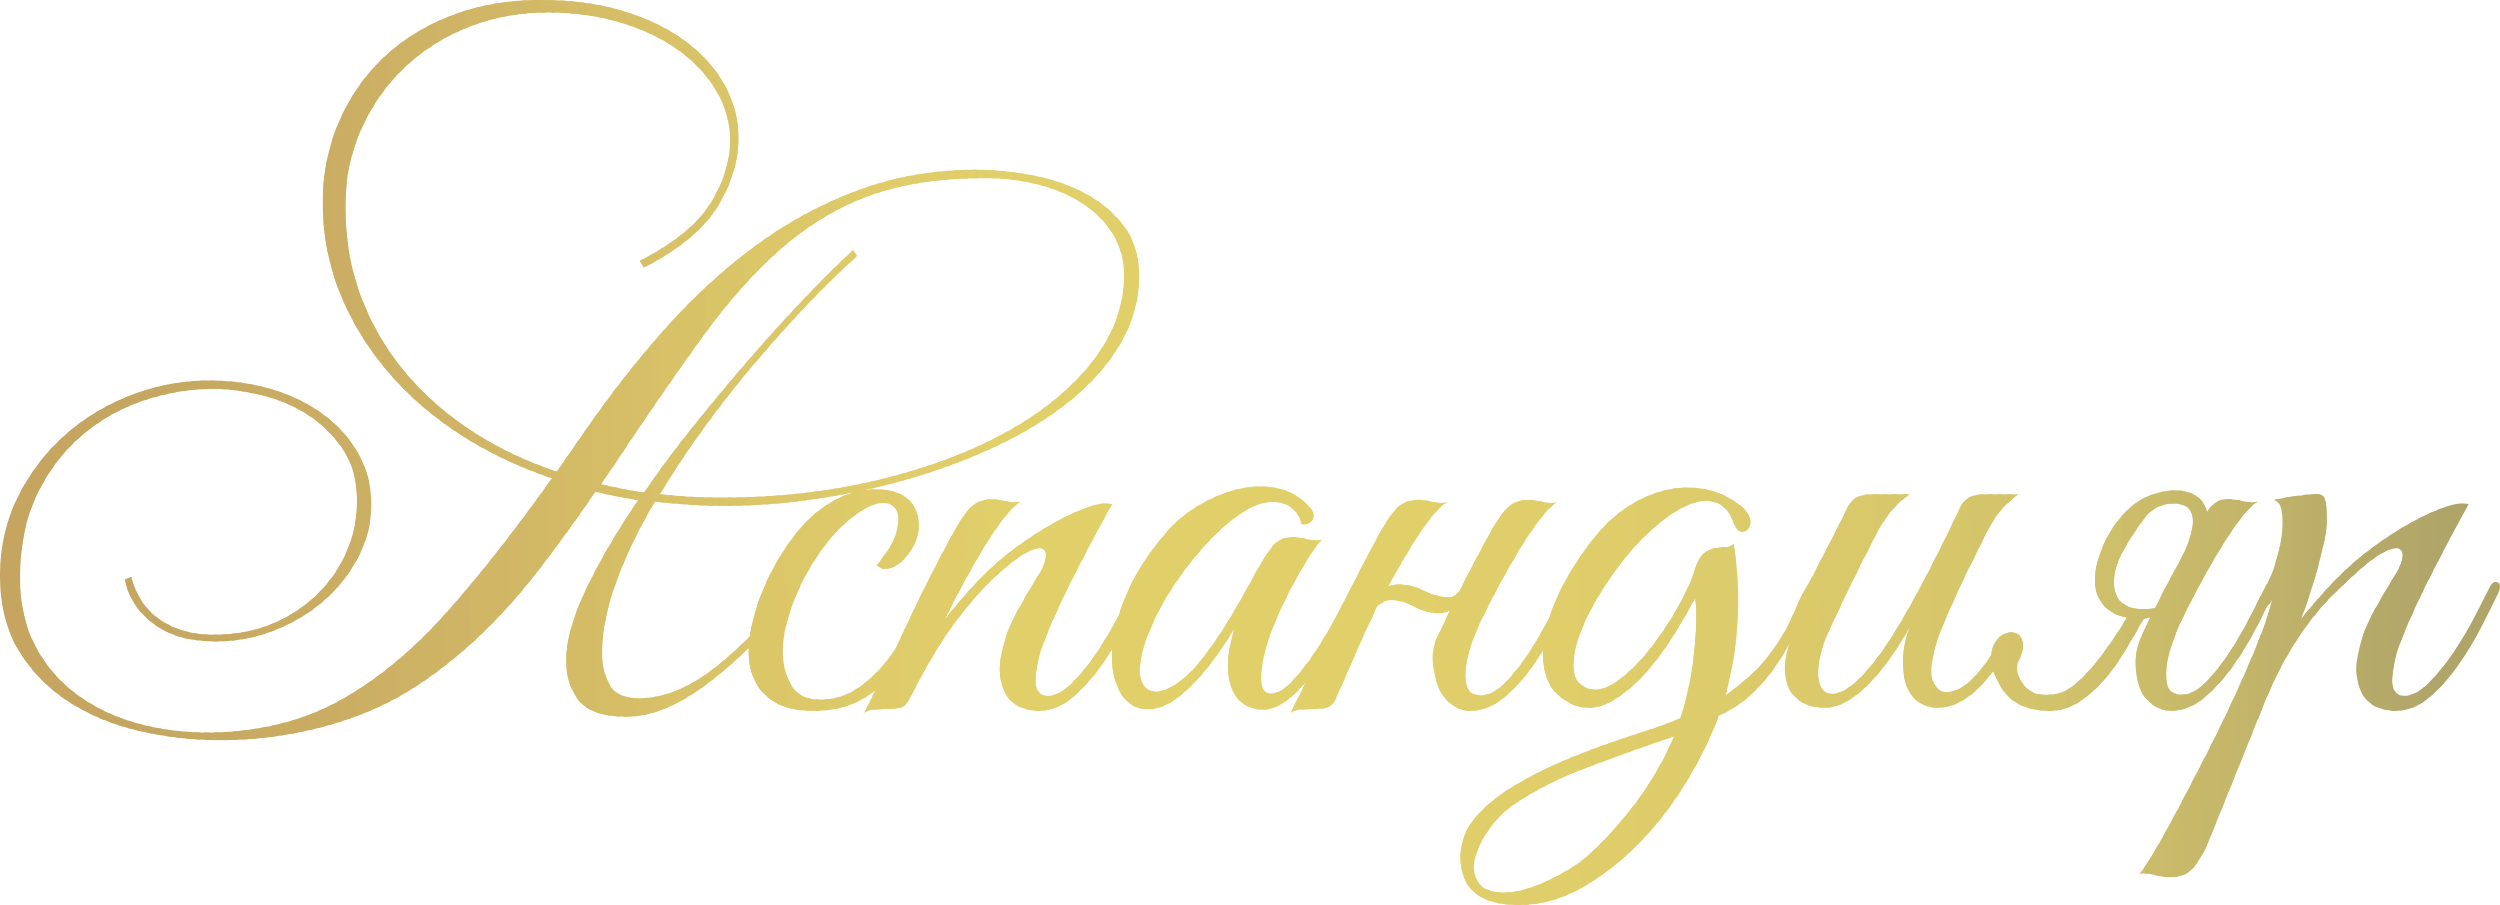 <?xml version="1.0" encoding="UTF-8"?> <svg xmlns="http://www.w3.org/2000/svg" xmlns:xlink="http://www.w3.org/1999/xlink" xmlns:xodm="http://www.corel.com/coreldraw/odm/2003" xml:space="preserve" width="168.724mm" height="61.08mm" version="1.1" style="shape-rendering:geometricPrecision; text-rendering:geometricPrecision; image-rendering:optimizeQuality; fill-rule:evenodd; clip-rule:evenodd" viewBox="0 0 3533.62 1279.22"> <defs> <style type="text/css"> .fil63 {fill:#E1CF6A;fill-rule:nonzero} .fil62 {fill:#E1CF6A;fill-rule:nonzero} .fil61 {fill:#E0CE6A;fill-rule:nonzero} .fil60 {fill:#E0CD6A;fill-rule:nonzero} .fil64 {fill:#E1CF6A;fill-rule:nonzero} .fil65 {fill:#E0CE6A;fill-rule:nonzero} .fil59 {fill:#E0CD6A;fill-rule:nonzero} .fil58 {fill:#E0CC6A;fill-rule:nonzero} .fil57 {fill:#DFCC6A;fill-rule:nonzero} .fil56 {fill:#DFCB6A;fill-rule:nonzero} .fil55 {fill:#DFCB69;fill-rule:nonzero} .fil54 {fill:#DECA69;fill-rule:nonzero} .fil67 {fill:#DFCD6B;fill-rule:nonzero} .fil66 {fill:#DFCD6A;fill-rule:nonzero} .fil68 {fill:#DECC6B;fill-rule:nonzero} .fil53 {fill:#DDCA69;fill-rule:nonzero} .fil52 {fill:#DDC969;fill-rule:nonzero} .fil51 {fill:#DCC869;fill-rule:nonzero} .fil50 {fill:#DCC869;fill-rule:nonzero} .fil49 {fill:#DCC668;fill-rule:nonzero} .fil69 {fill:#DDCC6B;fill-rule:nonzero} .fil70 {fill:#DDCB6A;fill-rule:nonzero} .fil48 {fill:#DBC668;fill-rule:nonzero} .fil47 {fill:#DBC668;fill-rule:nonzero} .fil46 {fill:#DAC468;fill-rule:nonzero} .fil45 {fill:#DAC468;fill-rule:nonzero} .fil71 {fill:#DCCA6A;fill-rule:nonzero} .fil44 {fill:#D8C268;fill-rule:nonzero} .fil43 {fill:#D8C267;fill-rule:nonzero} .fil42 {fill:#D8C167;fill-rule:nonzero} .fil41 {fill:#D7C067;fill-rule:nonzero} .fil72 {fill:#DBCA6A;fill-rule:nonzero} .fil73 {fill:#DAC96A;fill-rule:nonzero} .fil40 {fill:#D6BF67;fill-rule:nonzero} .fil39 {fill:#D6BF67;fill-rule:nonzero} .fil38 {fill:#D6BE66;fill-rule:nonzero} .fil37 {fill:#D5BD66;fill-rule:nonzero} .fil75 {fill:#DAC96B;fill-rule:nonzero} .fil74 {fill:#DAC96A;fill-rule:nonzero} .fil76 {fill:#D9C86B;fill-rule:nonzero} .fil36 {fill:#D4BC66;fill-rule:nonzero} .fil35 {fill:#D4BB66;fill-rule:nonzero} .fil34 {fill:#D4BA66;fill-rule:nonzero} .fil33 {fill:#D3BA65;fill-rule:nonzero} .fil77 {fill:#D8C76B;fill-rule:nonzero} .fil32 {fill:#D2B966;fill-rule:nonzero} .fil31 {fill:#D2B966;fill-rule:nonzero} .fil30 {fill:#D1B866;fill-rule:nonzero} .fil29 {fill:#D1B766;fill-rule:nonzero} .fil28 {fill:#D1B765;fill-rule:nonzero} .fil27 {fill:#D1B665;fill-rule:nonzero} .fil78 {fill:#D7C66A;fill-rule:nonzero} .fil26 {fill:#D0B665;fill-rule:nonzero} .fil25 {fill:#CFB465;fill-rule:nonzero} .fil24 {fill:#CFB465;fill-rule:nonzero} .fil23 {fill:#CEB364;fill-rule:nonzero} .fil79 {fill:#D6C66A;fill-rule:nonzero} .fil80 {fill:#D5C56A;fill-rule:nonzero} .fil22 {fill:#CEB364;fill-rule:nonzero} .fil21 {fill:#CEB264;fill-rule:nonzero} .fil20 {fill:#CDB164;fill-rule:nonzero} .fil19 {fill:#CDB064;fill-rule:nonzero} .fil82 {fill:#D5C46B;fill-rule:nonzero} .fil81 {fill:#D5C46A;fill-rule:nonzero} .fil83 {fill:#D4C36B;fill-rule:nonzero} .fil18 {fill:#CBAF63;fill-rule:nonzero} .fil17 {fill:#CBAE63;fill-rule:nonzero} .fil16 {fill:#CAAD63;fill-rule:nonzero} .fil15 {fill:#CAAD63;fill-rule:nonzero} .fil84 {fill:#D3C36B;fill-rule:nonzero} .fil14 {fill:#C9AC62;fill-rule:nonzero} .fil13 {fill:#C9AC62;fill-rule:nonzero} .fil12 {fill:#C9AB62;fill-rule:nonzero} .fil11 {fill:#C8AA62;fill-rule:nonzero} .fil10 {fill:#C8A962;fill-rule:nonzero} .fil85 {fill:#D2C26A;fill-rule:nonzero} .fil9 {fill:#C8A962;fill-rule:nonzero} .fil8 {fill:#C7A961;fill-rule:nonzero} .fil7 {fill:#C7A861;fill-rule:nonzero} .fil6 {fill:#C7A861;fill-rule:nonzero} .fil5 {fill:#C6A761;fill-rule:nonzero} .fil4 {fill:#C6A761;fill-rule:nonzero} .fil86 {fill:#D0C06A;fill-rule:nonzero} .fil3 {fill:#C5A661;fill-rule:nonzero} .fil2 {fill:#C5A661;fill-rule:nonzero} .fil1 {fill:#C5A560;fill-rule:nonzero} .fil0 {fill:#C5A560;fill-rule:nonzero} .fil87 {fill:#D0C06B;fill-rule:nonzero} .fil88 {fill:#CFBF6A;fill-rule:nonzero} .fil89 {fill:#CEBF6B;fill-rule:nonzero} .fil90 {fill:#CDBD6A;fill-rule:nonzero} .fil91 {fill:#CBBC6A;fill-rule:nonzero} .fil92 {fill:#CBBC6B;fill-rule:nonzero} .fil93 {fill:#CABB6A;fill-rule:nonzero} .fil94 {fill:#C9BA6A;fill-rule:nonzero} .fil95 {fill:#C8B96A;fill-rule:nonzero} .fil96 {fill:#C6B86A;fill-rule:nonzero} .fil97 {fill:#C6B86B;fill-rule:nonzero} .fil98 {fill:#C5B66A;fill-rule:nonzero} .fil99 {fill:#C4B66A;fill-rule:nonzero} .fil100 {fill:#C3B56A;fill-rule:nonzero} .fil101 {fill:#C2B56A;fill-rule:nonzero} .fil102 {fill:#C1B36A;fill-rule:nonzero} .fil103 {fill:#C0B26A;fill-rule:nonzero} .fil104 {fill:#BFB26A;fill-rule:nonzero} .fil105 {fill:#BEB169;fill-rule:nonzero} .fil106 {fill:#BDB069;fill-rule:nonzero} .fil107 {fill:#BCAF6A;fill-rule:nonzero} .fil108 {fill:#BBAE69;fill-rule:nonzero} .fil109 {fill:#B9AD69;fill-rule:nonzero} .fil110 {fill:#B8AB69;fill-rule:nonzero} .fil111 {fill:#B7AB69;fill-rule:nonzero} .fil112 {fill:#B6AA69;fill-rule:nonzero} .fil113 {fill:#B5A969;fill-rule:nonzero} .fil114 {fill:#B3A869;fill-rule:nonzero} .fil115 {fill:#B3A769;fill-rule:nonzero} .fil116 {fill:#B1A669;fill-rule:nonzero} .fil117 {fill:#B0A568;fill-rule:nonzero} </style> <clipPath id="id0" style="clip-rule:nonzero"> <path d="M886.59 1013.08c-33.3,0 -55.95,-7.49 -68.17,-22.46 -12.02,-14.97 -18.13,-33.89 -18.13,-56.74 0,-28.37 9.46,-62.26 28.37,-101.66 18.91,-39.4 43.34,-81.17 73.29,-125.31 -10.25,-1.57 -20.29,-3.35 -30.15,-5.32 -9.85,-1.97 -19.9,-4.14 -30.14,-6.5 -26.01,37.83 -51.82,73.49 -77.43,106.98 -25.61,33.49 -52.41,63.83 -80.38,91.02 -27.98,27.19 -57.73,51.42 -89.25,72.7 -31.52,21.28 -65.81,38.22 -102.85,50.83 -27.58,9.46 -56.74,16.75 -87.48,21.87 -30.74,5.12 -61.47,7.68 -92.21,7.68 -39.4,0 -77.82,-4.34 -115.26,-13 -37.43,-8.67 -70.73,-22.46 -99.89,-41.38 -29.16,-18.91 -52.61,-42.95 -70.34,-72.11 -17.73,-29.16 -26.6,-64.62 -26.6,-106.39 0,-40.19 8.47,-77.23 25.41,-111.12 16.95,-33.89 39.21,-63.05 66.79,-87.48 27.58,-24.43 59.11,-43.34 94.57,-56.74 35.46,-13.4 71.72,-20.09 108.76,-20.09 31.52,0 61.08,4.14 88.66,12.41 27.58,8.27 51.82,20.09 72.7,35.46 20.88,15.37 37.43,33.89 49.65,55.56 12.22,21.67 18.32,45.51 18.32,71.52 0,26.01 -6.11,50.83 -18.32,74.47 -12.22,23.64 -28.57,44.33 -49.06,62.06 -20.49,17.73 -43.94,31.72 -70.34,41.97 -26.4,10.25 -53.79,15.37 -82.16,15.37 -11.03,0 -22.85,-0.98 -35.46,-2.96 -12.61,-1.97 -25.02,-6.11 -37.24,-12.41 -12.22,-6.31 -23.45,-15.17 -33.69,-26.6 -10.25,-11.43 -17.73,-26.6 -22.46,-45.51l9.46 -3.55c7.09,26.79 20.88,47.09 41.38,60.88 20.49,13.79 45.31,20.69 74.47,20.69 31.52,0 59.7,-5.32 84.52,-15.96 24.82,-10.64 46.1,-24.82 63.83,-42.56 17.73,-17.73 31.32,-37.83 40.78,-60.29 9.46,-22.46 14.18,-45.91 14.18,-70.34 0,-29.16 -6.89,-53.79 -20.69,-73.88 -13.79,-20.09 -30.74,-36.45 -50.83,-49.06 -20.09,-12.61 -42.16,-21.67 -66.2,-27.19 -24.04,-5.52 -45.91,-8.27 -65.61,-8.27 -33.1,0 -66,5.52 -98.71,16.55 -32.7,11.03 -62.06,27.78 -88.07,50.24 -26.01,22.46 -46.89,50.24 -62.65,83.34 -15.76,33.1 -23.64,72.11 -23.64,117.03 0,37.04 7.29,69.35 21.87,96.93 14.58,27.58 34.28,50.44 59.3,68.56 24.82,18.13 53,31.52 84.52,40.19 31.52,8.67 64.82,13 99.49,13 34.68,0 68.76,-4.14 102.45,-12.41 33.49,-8.27 64.82,-21.08 93.98,-38.42 49.85,-29.16 97.52,-69.55 143.23,-121.17 45.91,-51.62 94.77,-114.08 146.98,-187.37 -49.06,-16.55 -93.58,-38.02 -133.58,-64.43 -39.8,-26.4 -73.88,-56.55 -101.86,-90.43 -28.17,-33.89 -49.84,-70.53 -65.41,-109.94 -15.37,-39.4 -23.05,-81.17 -23.05,-125.31 0,-40.19 7.49,-77.82 22.46,-112.89 14.97,-35.07 35.86,-65.41 62.65,-91.02 26.79,-25.61 59.11,-45.71 96.94,-60.29 37.83,-14.58 79.59,-21.87 125.31,-21.87 44.13,0 83.54,5.32 118.21,15.96 34.68,10.64 64.03,25.02 88.07,43.15 24.04,18.13 42.36,38.81 54.97,62.06 12.61,23.25 18.91,47.88 18.91,73.88 0,32.31 -9.65,64.43 -28.96,96.34 -19.31,31.92 -54.18,60.88 -104.62,86.89l-5.91 -9.46c48.86,-25.22 82.35,-52.6 100.48,-82.16 18.13,-29.55 27.19,-58.91 27.19,-88.07 0,-24.43 -6.3,-47.48 -18.91,-69.15 -12.61,-21.67 -30.14,-40.78 -52.6,-57.33 -22.46,-16.55 -49.65,-29.75 -81.57,-39.6 -31.92,-9.85 -66.79,-14.78 -104.62,-14.78 -40.19,0 -77.63,6.89 -112.3,20.69 -34.68,13.79 -64.82,32.9 -90.43,57.33 -25.61,24.43 -45.91,53.39 -60.88,86.89 -14.97,33.49 -22.46,69.94 -22.46,109.35 0,44.92 7.09,86.69 21.28,125.31 14.38,38.62 34.48,73.88 60.49,105.8 26.2,31.92 57.53,60.09 94.37,84.52 36.84,24.43 77.63,44.13 122.74,59.11l36.84 -53.2c36.25,-52.8 74.47,-101.86 114.67,-147.17 40.19,-45.31 82.95,-84.72 128.26,-118.21 45.31,-33.49 93.98,-59.9 145.99,-79.2 52.01,-19.31 107.57,-28.96 166.68,-28.96 23.64,0 48.86,2.36 75.66,7.09 26.79,4.73 51.62,12.81 74.47,24.23 22.86,11.43 41.97,26.79 57.33,46.1 15.37,19.31 23.05,43.54 23.05,72.7 0,33.89 -8.67,65.61 -26.01,95.16 -17.34,29.55 -40.78,56.35 -70.34,80.38 -29.55,24.04 -63.83,45.31 -102.84,63.83 -39.01,18.52 -80.19,34.09 -123.53,46.69 -43.34,12.61 -87.67,22.26 -132.99,28.96 -45.31,6.7 -88.86,10.05 -130.62,10.05 -17.34,0 -34.09,-0.59 -50.24,-1.77 -16.16,-1.18 -32.11,-2.56 -47.88,-4.14 -22.85,38.62 -40.98,76.25 -54.38,112.89 -13.4,36.64 -20.1,70.34 -20.1,101.07 0,17.34 3.55,32.31 10.64,44.92 7.09,12.61 20.88,18.91 41.38,18.91 32.31,0 65.41,-12.41 99.3,-37.24 33.89,-24.83 70.14,-60.49 108.76,-106.98l8.27 7.09c-42.56,50.44 -83.73,90.24 -123.53,119.4 -39.8,29.16 -76.25,43.74 -109.35,43.74zm134.76 -309.72c77.23,0 150.33,-8.27 219.29,-24.82 68.96,-16.55 129.24,-39.01 180.87,-67.38 51.62,-28.37 92.4,-61.67 122.35,-99.89 29.95,-38.22 44.92,-79.01 44.92,-122.35 0,-21.28 -5.12,-40.39 -15.37,-57.33 -10.25,-16.94 -24.23,-31.32 -41.97,-43.15 -17.73,-11.82 -38.62,-20.88 -62.65,-27.19 -24.04,-6.3 -49.45,-9.46 -76.25,-9.46 -63.05,0 -117.03,8.08 -161.95,24.23 -44.92,16.16 -86.69,40.98 -125.31,74.47 -38.62,33.49 -76.84,76.44 -114.67,128.85 -37.83,52.41 -80.78,114.86 -128.85,187.37 -2.36,3.15 -4.53,6.11 -6.5,8.87 -1.97,2.76 -3.74,5.71 -5.32,8.87 9.46,2.36 19.31,4.53 29.55,6.5 10.25,1.97 20.49,3.74 30.74,5.32 22.07,-32.31 46.3,-64.82 72.7,-97.52 26.4,-32.7 52.61,-64.03 78.61,-93.98 26.01,-29.95 51.42,-57.92 76.25,-83.93 24.82,-26.01 47.48,-48.47 67.97,-67.38l5.91 8.27c-22.07,19.7 -45.31,42.36 -69.75,67.97 -24.43,25.61 -49.06,53 -73.88,82.16 -24.82,29.16 -48.86,59.7 -72.11,91.62 -23.25,31.92 -44.33,63.64 -63.24,95.16 14.18,1.58 28.57,2.76 43.15,3.55 14.58,0.79 29.75,1.18 45.51,1.18zm303.22 136.93c-10.56,22.87 -21.11,44.27 -31.67,64.21 -10.56,19.94 -22.43,37.38 -35.62,52.34 -13.19,14.95 -28.44,26.68 -45.74,35.18 -17.3,8.5 -37.97,12.75 -62.01,12.75 -22.87,0 -41.05,-4.1 -54.54,-12.31 -13.49,-8.21 -23.16,-18.91 -29.03,-32.11 -5.86,-13.19 -8.36,-28.29 -7.48,-45.3 0.88,-17.01 4.1,-34.6 9.68,-52.78 5.57,-18.18 12.9,-36.06 21.99,-53.66 9.09,-17.59 18.91,-33.43 29.47,-47.5 16.42,-22.28 34.89,-39.44 55.42,-51.46 20.52,-12.02 41.34,-18.03 62.45,-18.03 22.28,0 38.56,5.57 48.82,16.71 10.26,11.14 14.22,25.8 11.87,43.98 -1.17,7.04 -3.96,14.37 -8.36,21.99 -4.4,7.62 -9.53,14.07 -15.39,19.35 -5.86,5.28 -12.02,8.65 -18.47,10.12 -6.45,1.47 -12.02,-0.15 -16.71,-4.84 4.69,-5.86 9.82,-12.75 15.39,-20.67 5.57,-7.92 9.53,-15.98 11.87,-24.19 4.1,-15.25 4.25,-26.24 0.44,-32.99 -3.81,-6.74 -9.82,-10.12 -18.03,-10.12 -8.21,0 -16.42,2.35 -24.63,7.04 -8.21,4.69 -16.57,10.56 -25.07,17.59 -8.5,7.04 -16.57,15.1 -24.19,24.19 -7.62,9.09 -14.37,18.03 -20.23,26.83 -4.1,5.86 -8.94,13.78 -14.51,23.75 -5.57,9.97 -10.85,20.96 -15.83,32.99 -4.98,12.02 -9.24,24.78 -12.75,38.26 -3.52,13.49 -5.28,26.68 -5.28,39.58 0,17.59 3.96,33.28 11.87,47.06 7.92,13.78 21.26,20.67 40.02,20.67 19.35,0 36.5,-4.84 51.46,-14.51 14.95,-9.68 28.59,-21.99 40.9,-36.94 12.31,-14.95 23.46,-31.52 33.43,-49.7 9.97,-18.18 19.35,-36.06 28.15,-53.66 4.1,-8.21 8.21,-11.43 12.31,-9.68 4.1,1.76 4.1,7.04 0,15.83zm288.51 -0.88c-6.45,13.49 -14.51,29.61 -24.19,48.38 -9.68,18.77 -20.67,36.8 -32.99,54.1 -12.31,17.3 -25.8,32.11 -40.46,44.42 -14.66,12.31 -30.49,18.47 -47.5,18.47 -7.62,0 -15.54,-1.47 -23.75,-4.4 -8.21,-2.93 -15.1,-8.36 -20.67,-16.27 -5.57,-7.92 -8.94,-18.47 -10.12,-31.67 -1.17,-13.19 1.47,-30.05 7.92,-50.58 3.52,-11.73 9.38,-25.07 17.59,-40.02 8.21,-14.95 18.47,-32.4 30.79,-52.34 5.28,-8.8 8.21,-16.42 8.8,-22.87 0.59,-6.45 -1.61,-10.26 -6.6,-11.43 -4.98,-1.17 -12.75,1.17 -23.31,7.04 -10.56,5.86 -24.34,16.71 -41.34,32.55 -15.25,13.49 -33.28,33.72 -54.1,60.69 -20.82,26.97 -43.54,64.8 -68.17,113.47 -3.52,6.45 -7.62,10.26 -12.31,11.43 -4.69,1.17 -11.73,1.76 -21.11,1.76 -6.45,0.59 -11.87,0.88 -16.27,0.88 -4.4,0 -8.94,1.47 -13.63,4.4 21.11,-42.22 41.2,-83.86 60.25,-124.91 19.06,-41.05 39.44,-81.51 61.13,-121.39 11.14,-21.11 20.82,-35.77 29.03,-43.98 8.21,-8.21 19.35,-12.02 33.43,-11.43 5.86,0.59 11.87,1.61 18.03,3.08 6.16,1.47 12.46,1.61 18.91,0.44 -6.45,3.52 -14.22,11.14 -23.31,22.87 -9.09,11.73 -18.47,25.51 -28.15,41.34 -9.68,15.83 -19.35,32.69 -29.03,50.58 -9.68,17.89 -18.33,34.74 -25.95,50.58 8.8,-11.14 19.79,-24.19 32.99,-39.14 13.19,-14.95 26.54,-28.29 40.02,-40.02 10.56,-9.38 23.6,-19.5 39.14,-30.35 15.54,-10.85 31.23,-20.52 47.06,-29.03 15.83,-8.5 30.64,-15.1 44.42,-19.79 13.78,-4.69 24.48,-5.86 32.11,-3.52 -17.59,31.67 -33.72,61.87 -48.38,90.6 -6.45,12.31 -12.75,24.92 -18.91,37.82 -6.16,12.9 -11.87,25.36 -17.15,37.38 -5.28,12.02 -9.82,23.31 -13.63,33.87 -3.81,10.56 -6.3,19.64 -7.48,27.27 -3.52,18.18 -3.52,30.05 0,35.62 3.52,5.57 8.21,8.36 14.07,8.36 11.14,0 22.87,-6.16 35.18,-18.47 12.31,-12.31 24.04,-26.83 35.18,-43.54 11.14,-16.71 21.11,-33.57 29.91,-50.58 8.8,-17.01 15.54,-30.2 20.23,-39.58 3.52,-7.62 7.48,-10.41 11.87,-8.36 4.4,2.05 4.54,7.48 0.44,16.27zm307.86 0c-6.45,13.49 -14.51,29.32 -24.19,47.5 -9.68,18.18 -20.38,35.77 -32.11,52.78 -11.73,17.01 -24.19,31.52 -37.38,43.54 -13.19,12.02 -26.24,18.62 -39.14,19.79 -7.04,0.59 -14.66,-0.73 -22.87,-3.96 -8.21,-3.23 -14.95,-9.09 -20.23,-17.59 -5.28,-8.5 -8.36,-20.23 -9.24,-35.18 -0.88,-14.95 1.91,-33.87 8.36,-56.74 -7.04,11.73 -16.13,25.36 -27.27,40.9 -11.14,15.54 -23.16,29.47 -36.06,41.78 -17.01,16.42 -32.69,26.1 -47.06,29.03 -14.37,2.93 -26.54,0.73 -36.5,-6.6 -9.97,-7.33 -17.15,-18.91 -21.55,-34.74 -4.4,-15.83 -5.13,-34.45 -2.2,-55.86 2.93,-21.4 10.12,-44.86 21.55,-70.37 11.43,-25.51 28.29,-51.46 50.58,-77.85 12.9,-15.83 28.59,-29.32 47.06,-40.46 18.47,-11.14 37.24,-19.06 56.3,-23.75 19.06,-4.69 37.53,-5.28 55.42,-1.76 17.89,3.52 32.99,12.02 45.3,25.51 6.45,6.45 8.36,12.61 5.72,18.47 -2.64,5.86 -7.77,8.21 -15.39,7.04 -4.69,-16.42 -14.22,-26.39 -28.59,-29.91 -14.37,-3.52 -29.76,-0.88 -46.18,7.92 -19.94,11.14 -40.46,28.29 -61.57,51.46 -21.11,23.16 -39.58,47.94 -55.42,74.33 -1.76,2.93 -4.4,7.62 -7.92,14.07 -3.52,6.45 -7.18,13.93 -11,22.43 -3.81,8.5 -7.33,17.3 -10.56,26.39 -3.23,9.09 -5.42,17.74 -6.6,25.95 -2.35,15.25 -1.32,26.39 3.08,33.43 4.4,7.04 10.56,10.56 18.47,10.56 7.92,0 17.15,-3.37 27.71,-10.12 10.56,-6.74 21.11,-16.27 31.67,-28.59 15.25,-18.77 29.17,-38.56 41.78,-59.37 12.61,-20.82 24.78,-42.07 36.5,-63.77 9.97,-18.77 18.91,-33.13 26.83,-43.1 7.92,-9.97 18.91,-14.37 32.99,-13.19 5.86,0.59 11.87,1.61 18.03,3.08 6.16,1.47 12.46,1.61 18.91,0.44 -4.69,4.69 -11,13.34 -18.91,25.95 -7.92,12.61 -16.13,26.97 -24.63,43.1 -8.5,16.13 -16.27,32.69 -23.31,49.7 -7.04,17.01 -12.02,32.25 -14.95,45.74 -7.04,35.18 -4.1,52.78 8.8,52.78 9.38,0.59 19.64,-4.98 30.79,-16.71 11.14,-11.73 22.14,-25.8 32.99,-42.22 10.85,-16.42 20.67,-32.99 29.47,-49.7 8.8,-16.71 15.54,-29.76 20.23,-39.14 4.1,-7.62 8.21,-10.56 12.31,-8.8 4.1,1.76 4.1,7.04 0,15.83zm173.28 36.06c-4.1,8.21 -8.36,18.33 -12.75,30.35 -4.4,12.02 -7.48,23.75 -9.24,35.18 -1.76,11.43 -1.32,21.26 1.32,29.47 2.64,8.21 9.24,12.31 19.79,12.31 11.14,0 22.72,-6.16 34.74,-18.47 12.02,-12.31 23.31,-26.68 33.87,-43.1 10.56,-16.42 20.08,-32.99 28.59,-49.7 8.5,-16.71 15.1,-29.76 19.79,-39.14 3.52,-7.62 7.48,-10.41 11.87,-8.36 4.4,2.05 4.54,7.48 0.44,16.27 -6.45,13.49 -14.51,29.61 -24.19,48.38 -9.68,18.77 -20.67,36.8 -32.99,54.1 -12.31,17.3 -25.8,31.96 -40.46,43.98 -14.66,12.02 -30.49,18.03 -47.5,18.03 -7.04,0 -13.93,-1.91 -20.67,-5.72 -6.74,-3.81 -13.05,-9.82 -18.91,-18.03 -4.69,-7.62 -8.5,-19.06 -11.43,-34.3 -2.93,-15.25 -1.76,-29.61 3.52,-43.1 7.04,-14.66 13.19,-27.56 18.47,-38.7l0 -1.76c-5.28,2.93 -11.43,4.1 -18.47,3.52 -10.56,-0.59 -20.96,-3.67 -31.23,-9.24 -10.26,-5.57 -20.38,-8.65 -30.35,-9.24 -5.86,-0.59 -11.14,0.88 -15.83,4.4 -2.35,1.17 -4.4,2.64 -6.16,4.4 -2.93,6.45 -5.57,12.31 -7.92,17.59 -3.52,7.62 -6.45,13.78 -8.8,18.47 -2.35,4.69 -4.98,10.56 -7.92,17.59 -2.93,7.04 -7.04,16.42 -12.31,28.15 -5.28,11.73 -12.61,28.44 -21.99,50.14 -3.52,6.45 -7.62,10.26 -12.31,11.43 -4.69,1.17 -11.73,1.76 -21.11,1.76 -6.45,0.59 -11.87,0.88 -16.27,0.88 -4.4,0 -8.94,1.47 -13.63,4.4 21.11,-41.64 41.2,-82.98 60.25,-124.03 19.06,-41.05 39.44,-81.51 61.13,-121.39 11.14,-21.11 20.82,-35.77 29.03,-43.98 8.21,-8.21 19.35,-12.02 33.43,-11.43 5.86,0.59 11.87,1.61 18.03,3.08 6.16,1.47 12.46,1.61 18.91,0.44 -6.45,3.52 -14.22,11.14 -23.31,22.87 -9.09,11.73 -18.47,25.51 -28.15,41.34 -9.68,15.83 -19.5,32.84 -29.47,51.02 -0.59,1.17 -1.17,2.35 -1.76,3.52 5.86,-2.35 12.02,-3.23 18.47,-2.64 11.14,0.59 21.55,3.37 31.23,8.36 9.68,4.98 19.5,8.06 29.47,9.24 7.04,1.17 12.61,0 16.71,-3.52l4.4 -4.4 1.76 -3.52c5.28,-10.56 10.85,-21.4 16.71,-32.55 5.86,-11.14 12.61,-23.75 20.23,-37.82 11.14,-21.11 20.82,-35.77 29.03,-43.98 8.21,-8.21 19.35,-12.02 33.43,-11.43 5.86,0.59 11.87,1.61 18.03,3.08 6.16,1.47 12.46,1.61 18.91,0.44 -6.45,3.52 -14.22,11.14 -23.31,22.87 -9.09,11.73 -18.47,25.51 -28.15,41.34 -9.68,15.83 -19.35,32.69 -29.03,50.58 -9.68,17.89 -18.33,34.74 -25.95,50.58zm470.59 -36.06c-11.14,22.87 -21.4,43.39 -30.79,61.57 -9.38,18.18 -19.2,34.16 -29.47,47.94 -10.26,13.78 -21.26,25.8 -32.99,36.06 -11.73,10.26 -25.8,19.2 -42.22,26.83 -9.97,27.56 -24.19,57.03 -42.66,88.4 -18.47,31.37 -40.17,60.25 -65.09,86.64 -24.92,26.39 -52.34,48.38 -82.24,65.97 -29.91,17.59 -60.69,26.39 -92.36,26.39 -55.12,0 -82.68,-22.58 -82.68,-67.73 0,-21.7 7.48,-40.9 22.43,-57.61 14.95,-16.71 32.99,-31.23 54.1,-43.54 21.7,-12.9 42.81,-23.75 63.33,-32.55 20.52,-8.8 40.61,-16.71 60.25,-23.75 19.64,-7.04 38.7,-13.49 57.17,-19.35 18.47,-5.86 36.21,-12.31 53.22,-19.35 5.28,-15.25 9.53,-30.93 12.75,-47.06 3.23,-16.13 5.72,-32.99 7.48,-50.58 1.76,-17.01 2.64,-32.11 2.64,-45.3 0,-13.19 -0.59,-22.14 -1.76,-26.83 -7.04,13.49 -16.57,30.05 -28.59,49.7 -12.02,19.64 -25.51,37.97 -40.46,54.98 -14.95,17.01 -30.93,30.49 -47.94,40.46 -17.01,9.97 -34.3,12.31 -51.9,7.04 -22.28,-9.38 -36.21,-23.6 -41.78,-42.66 -5.57,-19.06 -5.72,-40.17 -0.44,-63.33 5.28,-23.16 14.51,-46.77 27.71,-70.81 13.19,-24.04 28,-45.74 44.42,-65.09 12.9,-15.83 27.71,-29.17 44.42,-40.02 16.71,-10.85 34.16,-18.47 52.34,-22.87 18.18,-4.4 36.5,-4.98 54.98,-1.76 18.47,3.23 35.92,11.29 52.34,24.19 7.62,6.45 11.87,12.61 12.75,18.47 0.88,5.86 0,10.41 -2.64,13.63 -2.64,3.23 -6.01,4.54 -10.12,3.96 -4.1,-0.59 -7.33,-4.1 -9.68,-10.56 -5.86,-15.83 -13.93,-25.8 -24.19,-29.91 -10.26,-4.1 -21.84,-3.96 -34.74,0.44 -12.9,4.4 -26.54,12.17 -40.9,23.31 -14.37,11.14 -28.29,24.04 -41.78,38.7 -15.83,18.18 -30.49,37.82 -43.98,58.93 -13.49,21.11 -23.9,41.2 -31.23,60.25 -7.33,19.06 -10.85,35.77 -10.56,50.14 0.29,14.37 6.3,24.19 18.03,29.47 12.9,5.28 27.41,2.2 43.54,-9.24 16.13,-11.43 31.67,-26.68 46.62,-45.74 14.95,-19.06 28.29,-39.14 40.02,-60.25 11.73,-21.11 19.64,-38.7 23.75,-52.78 2.93,-9.97 6.74,-17.01 11.43,-21.11 4.69,-4.1 9.68,-6.74 14.95,-7.92 5.28,-1.17 10.41,-1.76 15.39,-1.76 4.98,0 9.24,-1.47 12.75,-4.4 5.86,35.18 7.77,70.81 5.72,106.87 -2.05,36.06 -7.77,71.69 -17.15,106.87 10.56,-7.62 21.26,-16.13 32.11,-25.51 10.85,-9.38 20.67,-19.94 29.47,-31.67 14.66,-19.35 25.66,-37.68 32.99,-54.98 7.33,-17.3 13.34,-30.05 18.03,-38.26 4.1,-7.62 8.36,-10.56 12.75,-8.8 4.4,1.76 4.54,7.04 0.44,15.83zm-198.79 201.43c-4.69,1.76 -9.68,3.52 -14.95,5.28l-15.83 5.28c-32.25,11.14 -65.53,23.31 -99.84,36.5 -34.3,13.19 -65.53,29.17 -93.68,47.94 -14.07,9.38 -26.24,21.26 -36.5,35.62 -10.26,14.37 -17.01,28.15 -20.23,41.34 -3.23,13.19 -1.76,24.63 4.4,34.3 6.16,9.68 18.33,14.51 36.5,14.51 9.38,0 19.5,-1.61 30.35,-4.84 10.85,-3.23 21.26,-7.18 31.23,-11.87 9.97,-4.69 19.35,-9.68 28.15,-14.95 8.8,-5.28 15.83,-9.97 21.11,-14.07 13.49,-11.14 26.97,-24.19 40.46,-39.14 13.49,-14.95 26.39,-30.64 38.7,-47.06 21.7,-30.49 38.41,-60.11 50.14,-88.84z"></path> </clipPath> <clipPath id="id1" style="clip-rule:nonzero"> <path d="M2963.3 799.83c2.35,-10.56 6.01,-21.26 11,-32.11 4.98,-10.85 11,-20.96 18.03,-30.35 7.04,-9.38 15.1,-17.59 24.19,-24.63 9.09,-7.04 18.91,-12.02 29.47,-14.95 15.83,-4.69 29.61,-5.86 41.34,-3.52 11.73,2.35 20.52,7.62 26.39,15.83 2.35,3.52 4.4,7.92 6.16,13.19 1.76,-2.35 3.23,-4.4 4.4,-6.16 4.1,-4.69 8.36,-7.92 12.75,-9.68 4.4,-1.76 10.12,-2.35 17.15,-1.76 5.86,0.59 11.87,1.61 18.03,3.08 6.16,1.47 12.46,1.61 18.91,0.44 -6.45,3.52 -14.22,11.14 -23.31,22.87 -9.09,11.73 -18.47,25.51 -28.15,41.34 -9.68,15.83 -19.35,32.69 -29.03,50.58 -9.68,17.89 -18.33,34.74 -25.95,50.58 -4.1,8.21 -8.36,18.33 -12.75,30.35 -4.4,12.02 -7.48,23.75 -9.24,35.18 -1.76,11.43 -1.32,21.26 1.32,29.47 2.64,8.21 9.24,12.31 19.79,12.31 11.14,0 22.72,-6.16 34.74,-18.47 12.02,-12.31 23.31,-26.68 33.87,-43.1 10.56,-16.42 20.08,-32.99 28.59,-49.7 8.5,-16.71 15.1,-29.76 19.79,-39.14 3.52,-7.62 7.48,-10.41 11.87,-8.36 4.4,2.05 4.54,7.48 0.44,16.27 -6.45,13.49 -14.51,29.61 -24.19,48.38 -9.68,18.77 -20.67,36.8 -32.99,54.1 -12.31,17.3 -25.8,32.11 -40.46,44.42 -14.66,12.31 -30.49,18.47 -47.5,18.47 -7.04,0 -13.93,-1.91 -20.67,-5.72 -6.74,-3.81 -13.05,-9.82 -18.91,-18.03 -4.69,-7.62 -7.77,-19.06 -9.24,-34.3 -1.47,-15.25 0.44,-29.61 5.72,-43.1 5.28,-11.14 9.97,-21.4 14.07,-30.79 -2.93,0.59 -5.86,1.17 -8.8,1.76 -8.8,15.83 -17.89,31.37 -27.27,46.62 -9.38,15.83 -19.64,29.91 -30.79,42.22 -11.14,12.31 -22.87,22.28 -35.18,29.91 -12.31,7.62 -25.51,11.43 -39.58,11.43 -34.01,0 -57.47,-12.02 -70.37,-36.06 -4.1,-7.04 -7.33,-13.78 -9.68,-20.23 -6.45,8.8 -13.19,16.71 -20.23,23.75 -8.21,8.21 -17.3,14.95 -27.27,20.23 -9.97,5.28 -20.23,7.92 -30.79,7.92 -9.97,0 -18.77,-2.49 -26.39,-7.48 -7.62,-4.98 -13.34,-12.31 -17.15,-21.99 -3.81,-9.68 -5.72,-21.55 -5.72,-35.62 0,-14.07 2.93,-29.91 8.8,-47.5 -7.62,13.49 -15.98,26.83 -25.07,40.02 -9.09,13.19 -18.77,25.22 -29.03,36.06 -10.26,10.85 -20.96,19.64 -32.11,26.39 -11.14,6.74 -21.99,10.12 -32.55,10.12 -4.69,0 -9.82,-0.44 -15.39,-1.32 -5.57,-0.88 -11,-2.79 -16.27,-5.72 -5.28,-2.93 -10.12,-7.04 -14.51,-12.31 -4.4,-5.28 -7.48,-12.02 -9.24,-20.23 -1.76,-9.38 -2.05,-18.47 -0.88,-27.27 1.17,-8.8 3.37,-17.45 6.6,-25.95 3.23,-8.5 7.04,-16.71 11.43,-24.63 4.4,-7.92 8.65,-15.98 12.75,-24.19 -2.93,0 -5.72,-0.88 -8.36,-2.64 -2.64,-1.76 -2.49,-5.57 0.44,-11.43 2.93,-4.69 5.57,-9.68 7.92,-14.95 2.35,-5.28 4.98,-10.56 7.92,-15.83l26.39 -51.02c8.8,-17.01 16.42,-32.25 22.87,-45.74 3.52,-7.04 8.06,-11.87 13.63,-14.51 5.57,-2.64 12.46,-3.96 20.67,-3.96l53.66 0c-5.28,3.52 -9.97,7.18 -14.07,11 -4.1,3.81 -8.36,8.36 -12.75,13.63 -4.4,5.28 -8.94,11.73 -13.63,19.35 -4.69,7.62 -9.97,17.59 -15.83,29.91 -8.21,15.25 -15.54,29.91 -21.99,43.98 -6.45,12.31 -12.61,24.92 -18.47,37.82 -5.86,12.9 -10.85,23.46 -14.95,31.67 -10.56,22.87 -16.42,41.93 -17.59,57.17 -1.17,15.25 1.03,25.95 6.6,32.11 5.57,6.16 13.93,7.04 25.07,2.64 11.14,-4.4 23.75,-14.81 37.82,-31.23 12.31,-14.07 24.48,-30.79 36.5,-50.14 12.02,-19.35 23.6,-39.44 34.74,-60.25 11.14,-20.82 21.84,-41.49 32.11,-62.01 10.26,-20.52 19.5,-39.58 27.71,-57.17 3.52,-7.04 8.06,-11.87 13.63,-14.51 5.57,-2.64 12.46,-3.96 20.67,-3.96l47.5 0c-6.45,5.28 -12.02,10.12 -16.71,14.51 -4.69,4.4 -9.24,9.68 -13.63,15.83 -4.4,6.16 -8.94,13.78 -13.63,22.87 -4.69,9.09 -10.26,20.38 -16.71,33.87 -6.45,12.31 -12.75,25.07 -18.91,38.26 -6.16,13.19 -12.02,26.1 -17.59,38.7 -5.57,12.61 -10.41,24.34 -14.51,35.18 -4.1,10.85 -6.74,20.08 -7.92,27.71 -4.1,18.77 -3.96,32.11 0.44,40.02 4.4,7.92 9.82,12.17 16.27,12.75 13.49,0 26.68,-6.74 39.58,-20.23 8.8,-8.8 17.3,-19.64 25.51,-32.55 0.59,-7.04 2.35,-12.9 5.28,-17.59 4.1,-6.45 9.09,-10.7 14.95,-12.75 5.86,-2.05 11,-2.05 15.39,0 4.4,2.05 7.33,6.3 8.8,12.75 1.47,6.45 -0.44,14.95 -5.72,25.51 -2.35,5.28 -2.93,10.7 -1.76,16.27 1.17,5.57 3.37,10.7 6.6,15.39 3.23,4.69 7.33,8.65 12.31,11.87 4.98,3.23 10.7,4.84 17.15,4.84 9.97,0.59 18.62,-0.44 25.95,-3.08 7.33,-2.64 14.22,-6.89 20.67,-12.75 13.49,-11.73 26.39,-26.1 38.7,-43.1 11.73,-15.83 22.87,-32.55 33.43,-50.14 -4.1,-0.59 -7.92,-1.47 -11.43,-2.64 -11.14,-4.69 -19.35,-10.85 -24.63,-18.47 -5.28,-7.62 -8.21,-16.13 -8.8,-25.51 -0.59,-9.38 0,-18.18 1.76,-26.39zm96.76 31.67c5.86,-10.56 11.73,-21.4 17.59,-32.55l2.64 -4.4c2.35,-4.69 4.69,-9.38 7.04,-14.07 5.86,-12.9 9.68,-24.34 11.43,-34.3 1.76,-9.97 0.88,-18.03 -2.64,-24.19 -3.52,-6.16 -10.85,-9.53 -21.99,-10.12 -8.21,-0.59 -16.27,1.03 -24.19,4.84 -7.92,3.81 -14.81,9.82 -20.67,18.03 -6.45,8.8 -13.34,19.06 -20.67,30.79 -7.33,11.73 -12.75,22.58 -16.27,32.55 -2.35,5.86 -3.81,12.9 -4.4,21.11 -0.59,8.21 0.59,15.69 3.52,22.43 2.93,6.74 8.65,12.02 17.15,15.83 8.5,3.81 20.96,4.54 37.38,2.2 4.69,-9.38 9.38,-18.77 14.07,-28.15zm59.81 362.4c-8.8,18.77 -17.15,31.37 -25.07,37.82 -7.92,6.45 -19.2,9.09 -33.87,7.92 -5.86,-0.59 -11.87,-1.76 -18.03,-3.52 -6.16,-1.76 -12.46,-2.05 -18.91,-0.88 3.52,-3.52 10.26,-13.63 20.23,-30.35 9.97,-16.71 21.4,-37.24 34.3,-61.57 12.9,-24.34 26.68,-50.87 41.34,-79.61 14.66,-28.73 28.29,-56.88 40.9,-84.44 12.61,-27.56 23.46,-52.92 32.55,-76.09 9.09,-23.16 15.1,-41.49 18.03,-54.98 -4.69,7.62 -9.97,12.46 -15.83,14.51 -5.86,2.05 -7.33,-0.15 -4.4,-6.6 2.35,-4.69 5.28,-11.14 8.8,-19.35 3.52,-8.21 6.45,-14.95 8.8,-20.23 4.1,-9.38 7.77,-20.23 11,-32.55 3.23,-12.31 5.28,-24.04 6.16,-35.18 0.88,-11.14 0.44,-20.67 -1.32,-28.59 -1.76,-7.92 -5.28,-12.46 -10.56,-13.63 6.45,-1.17 12.61,-2.35 18.47,-3.52 4.69,-1.17 9.53,-1.91 14.51,-2.2 4.98,-0.29 8.36,-0.73 10.12,-1.32 6.45,-0.59 11.73,-1.03 15.83,-1.32 4.1,-0.29 7.33,0.44 9.68,2.2 2.35,1.76 3.96,5.42 4.84,11 0.88,5.57 1.32,13.63 1.32,24.19 0,8.8 -1.32,19.2 -3.96,31.23 -2.64,12.02 -5.72,24.48 -9.24,37.38 -3.52,12.9 -7.33,25.51 -11.43,37.82 -4.1,12.31 -7.92,23.16 -11.43,32.55 8.8,-11.14 19.94,-24.19 33.43,-39.14 13.49,-14.95 26.97,-28.29 40.46,-40.02 10.56,-9.38 23.6,-19.5 39.14,-30.35 15.54,-10.85 31.23,-20.52 47.06,-29.03 15.83,-8.5 30.64,-15.1 44.42,-19.79 13.78,-4.69 24.48,-5.86 32.11,-3.52 -17.59,31.67 -33.72,61.87 -48.38,90.6 -6.45,12.31 -12.75,24.92 -18.91,37.82 -6.16,12.9 -11.87,25.36 -17.15,37.38 -5.28,12.02 -9.82,23.31 -13.63,33.87 -3.81,10.56 -6.3,19.64 -7.48,27.27 -3.52,18.18 -3.52,30.05 0,35.62 3.52,5.57 8.21,8.36 14.07,8.36 11.14,0 22.87,-6.16 35.18,-18.47 12.31,-12.31 24.04,-26.83 35.18,-43.54 11.14,-16.71 21.11,-33.57 29.91,-50.58 8.8,-17.01 15.54,-30.2 20.23,-39.58 3.52,-7.62 7.48,-10.41 11.87,-8.36 4.4,2.05 4.54,7.48 0.44,16.27 -6.45,13.49 -14.51,29.61 -24.19,48.38 -9.68,18.77 -20.67,36.8 -32.99,54.1 -12.31,17.3 -25.8,32.11 -40.46,44.42 -14.66,12.31 -30.49,18.47 -47.5,18.47 -7.62,0 -15.54,-1.47 -23.75,-4.4 -8.21,-2.93 -15.1,-8.36 -20.67,-16.27 -5.57,-7.92 -8.94,-18.47 -10.12,-31.67 -1.17,-13.19 1.47,-30.05 7.92,-50.58 3.52,-11.73 9.38,-25.07 17.59,-40.02 8.21,-14.95 18.47,-32.4 30.79,-52.34 5.28,-8.8 8.21,-16.42 8.8,-22.87 0.59,-6.45 -1.61,-10.26 -6.6,-11.43 -4.98,-1.17 -12.75,1.17 -23.31,7.04 -10.56,5.86 -24.34,16.71 -41.34,32.55 -7.62,7.04 -16.27,15.25 -25.95,24.63 -9.68,9.38 -19.94,20.96 -30.79,34.74 -10.85,13.78 -21.84,30.05 -32.99,48.82 -11.14,18.77 -21.99,40.76 -32.55,65.97l-82.68 204.95z"></path> </clipPath> </defs> <g id="Слой_x0020_1">  <g id="_1687323552624"> <g> <g style="clip-path:url(#id0)"> <polygon class="fil0" points="-8.32,7.12 15.59,6.89 28.28,1300.31 4.37,1300.55 "></polygon> <polygon id="_1" class="fil0" points="8.84,6.96 29.09,6.76 41.77,1300.18 21.53,1300.38 "></polygon> <polygon id="_2" class="fil0" points="22.34,6.82 42.58,6.62 55.27,1300.05 35.03,1300.25 "></polygon> <polygon id="_3" class="fil0" points="35.84,6.69 56.08,6.49 68.77,1299.92 48.52,1300.11 "></polygon> <polygon id="_4" class="fil0" points="49.33,6.56 69.58,6.36 82.27,1299.78 62.02,1299.98 "></polygon> <polygon id="_5" class="fil0" points="62.83,6.43 83.08,6.23 95.76,1299.65 75.52,1299.85 "></polygon> <polygon id="_6" class="fil0" points="76.33,6.29 96.58,6.09 109.26,1299.52 89.02,1299.72 "></polygon> <polygon id="_7" class="fil1" points="89.83,6.16 110.07,5.96 122.76,1299.39 102.51,1299.59 "></polygon> <polygon id="_8" class="fil1" points="103.32,6.03 123.57,5.83 136.26,1299.25 116.01,1299.45 "></polygon> <polygon id="_9" class="fil1" points="116.82,5.9 137.07,5.7 149.76,1299.12 129.51,1299.32 "></polygon> <polygon id="_10" class="fil2" points="130.32,5.76 150.57,5.57 163.25,1298.99 143.01,1299.19 "></polygon> <polygon id="_11" class="fil2" points="143.82,5.63 164.06,5.43 176.75,1298.86 156.51,1299.06 "></polygon> <polygon id="_12" class="fil2" points="157.31,5.5 177.56,5.3 190.25,1298.72 170,1298.92 "></polygon> <polygon id="_13" class="fil3" points="170.81,5.37 191.06,5.17 203.75,1298.59 183.5,1298.79 "></polygon> <polygon id="_14" class="fil4" points="184.31,5.23 204.56,5.04 217.25,1298.46 197,1298.66 "></polygon> <polygon id="_15" class="fil4" points="197.81,5.1 218.06,4.9 230.74,1298.33 210.5,1298.53 "></polygon> <polygon id="_16" class="fil5" points="211.31,4.97 231.55,4.77 244.24,1298.2 224,1298.39 "></polygon> <polygon id="_17" class="fil5" points="224.8,4.84 245.05,4.64 257.74,1298.06 237.49,1298.26 "></polygon> <polygon id="_18" class="fil6" points="238.3,4.71 258.55,4.51 271.24,1297.93 250.99,1298.13 "></polygon> <polygon id="_19" class="fil7" points="251.8,4.57 272.05,4.38 284.74,1297.8 264.49,1298 "></polygon> <polygon id="_20" class="fil7" points="265.3,4.44 285.55,4.24 298.23,1297.67 277.99,1297.86 "></polygon> <polygon id="_21" class="fil7" points="278.8,4.31 299.04,4.11 311.73,1297.53 291.48,1297.73 "></polygon> <polygon id="_22" class="fil8" points="292.29,4.18 312.54,3.98 325.23,1297.4 304.98,1297.6 "></polygon> <polygon id="_23" class="fil9" points="305.79,4.04 326.04,3.85 338.73,1297.27 318.48,1297.47 "></polygon> <polygon id="_24" class="fil10" points="319.29,3.91 339.54,3.71 352.22,1297.14 331.98,1297.33 "></polygon> <polygon id="_25" class="fil11" points="332.79,3.78 353.04,3.58 365.72,1297 345.47,1297.2 "></polygon> <polygon id="_26" class="fil11" points="346.29,3.65 366.53,3.45 379.22,1296.87 358.97,1297.07 "></polygon> <polygon id="_27" class="fil12" points="359.78,3.51 380.03,3.32 392.72,1296.74 372.47,1296.94 "></polygon> <polygon id="_28" class="fil12" points="373.28,3.38 393.53,3.18 406.22,1296.61 385.97,1296.8 "></polygon> <polygon id="_29" class="fil13" points="386.78,3.25 407.02,3.05 419.71,1296.47 399.47,1296.67 "></polygon> <polygon id="_30" class="fil13" points="400.28,3.12 420.52,2.92 433.21,1296.34 412.96,1296.54 "></polygon> <polygon id="_31" class="fil14" points="413.77,2.98 434.02,2.79 446.71,1296.21 426.46,1296.41 "></polygon> <polygon id="_32" class="fil15" points="427.27,2.85 447.52,2.65 460.21,1296.08 439.96,1296.27 "></polygon> <polygon id="_33" class="fil16" points="440.77,2.72 461.02,2.52 473.71,1295.94 453.46,1296.14 "></polygon> <polygon id="_34" class="fil16" points="454.27,2.59 474.51,2.39 487.2,1295.81 466.96,1296.01 "></polygon> <polygon id="_35" class="fil17" points="467.77,2.45 488.01,2.26 500.7,1295.68 480.45,1295.88 "></polygon> <polygon id="_36" class="fil17" points="481.26,2.32 501.51,2.12 514.2,1295.55 493.95,1295.74 "></polygon> <polygon id="_37" class="fil18" points="494.76,2.19 515.01,1.99 527.7,1295.41 507.45,1295.61 "></polygon> <polygon id="_38" class="fil18" points="508.26,2.06 528.51,1.86 541.2,1295.28 520.95,1295.48 "></polygon> <polygon id="_39" class="fil19" points="521.76,1.92 542,1.73 554.69,1295.15 534.45,1295.35 "></polygon> <polygon id="_40" class="fil19" points="535.26,1.79 555.5,1.59 568.19,1295.02 547.94,1295.21 "></polygon> <polygon id="_41" class="fil20" points="548.75,1.66 569,1.46 581.69,1294.88 561.44,1295.08 "></polygon> <polygon id="_42" class="fil21" points="562.25,1.53 582.5,1.33 595.19,1294.75 574.94,1294.95 "></polygon> <polygon id="_43" class="fil21" points="575.75,1.39 596,1.2 608.68,1294.62 588.44,1294.82 "></polygon> <polygon id="_44" class="fil22" points="589.25,1.26 609.49,1.06 622.18,1294.49 601.93,1294.68 "></polygon> <polygon id="_45" class="fil23" points="602.74,1.13 622.99,0.93 635.68,1294.35 615.43,1294.55 "></polygon> <polygon id="_46" class="fil24" points="616.24,1 636.49,0.8 649.18,1294.22 628.93,1294.42 "></polygon> <polygon id="_47" class="fil24" points="629.74,0.86 649.99,0.67 662.67,1294.09 642.43,1294.29 "></polygon> <polygon id="_48" class="fil25" points="643.24,0.73 663.48,0.53 676.17,1293.96 655.93,1294.16 "></polygon> <polygon id="_49" class="fil26" points="656.74,0.6 676.98,0.4 689.67,1293.82 669.42,1294.02 "></polygon> <polygon id="_50" class="fil26" points="670.23,0.47 690.48,0.27 703.17,1293.69 682.92,1293.89 "></polygon> <polygon id="_51" class="fil27" points="683.73,0.34 703.98,0.14 716.67,1293.56 696.42,1293.76 "></polygon> <polygon id="_52" class="fil28" points="697.23,0.2 717.48,0 730.16,1293.43 709.92,1293.63 "></polygon> <polygon id="_53" class="fil29" points="710.73,0.07 730.97,-0.13 743.66,1293.3 723.42,1293.49 "></polygon> <polygon id="_54" class="fil30" points="724.23,-0.06 744.47,-0.26 757.16,1293.16 736.91,1293.36 "></polygon> <polygon id="_55" class="fil31" points="737.72,-0.19 757.97,-0.39 770.66,1293.03 750.41,1293.23 "></polygon> <polygon id="_56" class="fil32" points="751.22,-0.33 771.47,-0.53 784.15,1292.9 763.91,1293.1 "></polygon> <polygon id="_57" class="fil33" points="764.72,-0.46 784.97,-0.66 797.65,1292.77 777.41,1292.96 "></polygon> <polygon id="_58" class="fil34" points="778.22,-0.59 798.46,-0.79 811.15,1292.63 790.9,1292.83 "></polygon> <polygon id="_59" class="fil35" points="791.71,-0.72 811.96,-0.92 824.65,1292.5 804.4,1292.7 "></polygon> <polygon id="_60" class="fil35" points="805.21,-0.86 825.46,-1.06 838.15,1292.37 817.9,1292.57 "></polygon> <polygon id="_61" class="fil36" points="818.71,-0.99 838.96,-1.19 851.64,1292.24 831.4,1292.44 "></polygon> <polygon id="_62" class="fil37" points="832.21,-1.12 852.45,-1.32 865.14,1292.1 844.9,1292.3 "></polygon> <polygon id="_63" class="fil37" points="845.7,-1.25 865.95,-1.45 878.64,1291.97 858.39,1292.17 "></polygon> <polygon id="_64" class="fil38" points="859.2,-1.39 879.45,-1.58 892.14,1291.84 871.89,1292.04 "></polygon> <polygon id="_65" class="fil38" points="872.7,-1.52 892.95,-1.72 905.64,1291.71 885.39,1291.91 "></polygon> <polygon id="_66" class="fil39" points="886.2,-1.65 906.45,-1.85 919.13,1291.57 898.89,1291.77 "></polygon> <polygon id="_67" class="fil40" points="899.7,-1.78 919.94,-1.98 932.63,1291.44 912.39,1291.64 "></polygon> <polygon id="_68" class="fil41" points="913.19,-1.92 933.44,-2.11 946.13,1291.31 925.88,1291.51 "></polygon> <polygon id="_69" class="fil42" points="926.69,-2.05 946.94,-2.25 959.63,1291.18 939.38,1291.38 "></polygon> <polygon id="_70" class="fil42" points="940.19,-2.18 960.44,-2.38 973.13,1291.05 952.88,1291.24 "></polygon> <polygon id="_71" class="fil43" points="953.69,-2.31 973.94,-2.51 986.62,1290.91 966.38,1291.11 "></polygon> <polygon id="_72" class="fil44" points="967.19,-2.44 987.43,-2.64 1000.12,1290.78 979.88,1290.98 "></polygon> <polygon id="_73" class="fil44" points="980.68,-2.58 1000.93,-2.77 1013.62,1290.65 993.37,1290.85 "></polygon> <polygon id="_74" class="fil45" points="994.18,-2.71 1014.43,-2.91 1027.12,1290.52 1006.87,1290.71 "></polygon> <polygon id="_75" class="fil45" points="1007.68,-2.84 1027.93,-3.04 1040.61,1290.38 1020.37,1290.58 "></polygon> <polygon id="_76" class="fil46" points="1021.18,-2.97 1041.43,-3.17 1054.11,1290.25 1033.86,1290.45 "></polygon> <polygon id="_77" class="fil46" points="1034.68,-3.11 1054.92,-3.3 1067.61,1290.12 1047.36,1290.32 "></polygon> <polygon id="_78" class="fil47" points="1048.17,-3.24 1068.42,-3.44 1081.11,1289.99 1060.86,1290.18 "></polygon> <polygon id="_79" class="fil47" points="1061.67,-3.37 1081.92,-3.57 1094.61,1289.85 1074.36,1290.05 "></polygon> <polygon id="_80" class="fil48" points="1075.17,-3.5 1095.42,-3.7 1108.1,1289.72 1087.86,1289.92 "></polygon> <polygon id="_81" class="fil49" points="1088.67,-3.64 1108.91,-3.83 1121.6,1289.59 1101.35,1289.79 "></polygon> <polygon id="_82" class="fil50" points="1102.16,-3.77 1122.41,-3.97 1135.1,1289.46 1114.85,1289.65 "></polygon> <polygon id="_83" class="fil50" points="1115.66,-3.9 1135.91,-4.1 1148.6,1289.32 1128.35,1289.52 "></polygon> <polygon id="_84" class="fil51" points="1129.16,-4.03 1149.41,-4.23 1162.1,1289.19 1141.85,1289.39 "></polygon> <polygon id="_85" class="fil51" points="1142.66,-4.17 1162.9,-4.36 1175.59,1289.06 1155.35,1289.26 "></polygon> <polygon id="_86" class="fil52" points="1156.16,-4.3 1176.4,-4.5 1189.09,1288.93 1168.84,1289.12 "></polygon> <polygon id="_87" class="fil52" points="1169.65,-4.43 1189.9,-4.63 1202.59,1288.79 1182.34,1288.99 "></polygon> <polygon id="_88" class="fil53" points="1183.15,-4.56 1203.4,-4.76 1216.09,1288.66 1195.84,1288.86 "></polygon> <polygon id="_89" class="fil54" points="1196.65,-4.7 1216.9,-4.89 1229.59,1288.53 1209.34,1288.73 "></polygon> <polygon id="_90" class="fil55" points="1210.15,-4.83 1230.39,-5.03 1243.08,1288.4 1222.84,1288.59 "></polygon> <polygon id="_91" class="fil56" points="1223.65,-4.96 1243.89,-5.16 1256.58,1288.26 1236.33,1288.46 "></polygon> <polygon id="_92" class="fil56" points="1237.14,-5.09 1257.39,-5.29 1270.08,1288.13 1249.83,1288.33 "></polygon> <polygon id="_93" class="fil56" points="1250.64,-5.23 1270.89,-5.42 1283.58,1288 1263.33,1288.2 "></polygon> <polygon id="_94" class="fil57" points="1264.14,-5.36 1284.39,-5.56 1297.07,1287.87 1276.83,1288.06 "></polygon> <polygon id="_95" class="fil57" points="1277.64,-5.49 1297.88,-5.69 1310.57,1287.73 1290.32,1287.93 "></polygon> <polygon id="_96" class="fil58" points="1291.14,-5.62 1311.38,-5.82 1324.07,1287.6 1303.82,1287.8 "></polygon> <polygon id="_97" class="fil59" points="1304.63,-5.76 1324.88,-5.95 1337.57,1287.47 1317.32,1287.67 "></polygon> <polygon id="_98" class="fil59" points="1318.13,-5.89 1338.38,-6.09 1351.06,1287.34 1330.82,1287.53 "></polygon> <polygon id="_99" class="fil60" points="1331.63,-6.02 1351.87,-6.22 1364.56,1287.2 1344.32,1287.4 "></polygon> <polygon id="_100" class="fil60" points="1345.13,-6.15 1365.37,-6.35 1378.06,1287.07 1357.81,1287.27 "></polygon> <polygon id="_101" class="fil61" points="1358.62,-6.29 1378.87,-6.48 1391.56,1286.94 1371.31,1287.14 "></polygon> <polygon id="_102" class="fil61" points="1372.12,-6.42 1392.37,-6.62 1405.06,1286.81 1384.81,1287.01 "></polygon> <polygon id="_103" class="fil62" points="1385.62,-6.55 1405.87,-6.75 1418.55,1286.67 1398.31,1286.87 "></polygon> <polygon id="_104" class="fil62" points="1399.12,-6.68 1419.36,-6.88 1432.05,1286.54 1411.81,1286.74 "></polygon> <polygon id="_105" class="fil62" points="1412.62,-6.81 1432.86,-7.01 1445.55,1286.41 1425.3,1286.61 "></polygon> <polygon id="_106" class="fil63" points="1426.11,-6.95 1446.36,-7.15 1459.05,1286.28 1438.8,1286.48 "></polygon> <polygon id="_107" class="fil63" points="1439.61,-7.08 1459.86,-7.28 1472.54,1286.14 1452.3,1286.34 "></polygon> <polygon id="_108" class="fil63" points="1453.11,-7.21 1473.36,-7.41 1486.04,1286.01 1465.8,1286.21 "></polygon> <polygon id="_109" class="fil63" points="1466.61,-7.34 1486.85,-7.54 1499.54,1285.88 1479.29,1286.08 "></polygon> <polygon id="_110" class="fil63" points="1480.11,-7.48 1500.35,-7.68 1513.04,1285.75 1492.79,1285.95 "></polygon> <polygon id="_111" class="fil63" points="1493.6,-7.61 1513.85,-7.81 1526.54,1285.62 1506.29,1285.81 "></polygon> <polygon id="_112" class="fil63" points="1507.1,-7.74 1527.35,-7.94 1540.03,1285.48 1519.79,1285.68 "></polygon> <polygon id="_113" class="fil63" points="1520.6,-7.87 1540.84,-8.07 1553.53,1285.35 1533.29,1285.55 "></polygon> <polygon id="_114" class="fil63" points="1534.09,-8.01 1554.34,-8.21 1567.03,1285.22 1546.78,1285.42 "></polygon> <polygon id="_115" class="fil63" points="1547.59,-8.14 1567.84,-8.34 1580.53,1285.09 1560.28,1285.29 "></polygon> <polygon id="_116" class="fil63" points="1561.09,-8.27 1581.34,-8.47 1594.03,1284.95 1573.78,1285.15 "></polygon> <polygon id="_117" class="fil63" points="1574.59,-8.4 1594.84,-8.6 1607.52,1284.82 1587.28,1285.02 "></polygon> <polygon id="_118" class="fil63" points="1588.09,-8.54 1608.33,-8.74 1621.02,1284.69 1600.78,1284.89 "></polygon> <polygon id="_119" class="fil63" points="1601.58,-8.67 1621.83,-8.87 1634.52,1284.56 1614.27,1284.76 "></polygon> <polygon id="_120" class="fil63" points="1615.08,-8.8 1635.33,-9 1648.02,1284.42 1627.77,1284.62 "></polygon> <polygon id="_121" class="fil63" points="1628.58,-8.93 1648.83,-9.13 1661.52,1284.29 1641.27,1284.49 "></polygon> <polygon id="_122" class="fil63" points="1642.08,-9.07 1662.33,-9.26 1675.01,1284.16 1654.77,1284.36 "></polygon> <polygon id="_123" class="fil63" points="1655.58,-9.2 1675.82,-9.4 1688.51,1284.03 1668.27,1284.23 "></polygon> <polygon id="_124" class="fil63" points="1669.07,-9.33 1689.32,-9.53 1702.01,1283.9 1681.76,1284.09 "></polygon> <polygon id="_125" class="fil63" points="1682.57,-9.46 1702.82,-9.66 1715.51,1283.76 1695.26,1283.96 "></polygon> <polygon id="_126" class="fil63" points="1696.07,-9.59 1716.32,-9.79 1729,1283.63 1708.76,1283.83 "></polygon> <polygon id="_127" class="fil63" points="1709.57,-9.73 1729.82,-9.93 1742.5,1283.5 1722.25,1283.7 "></polygon> <polygon id="_128" class="fil63" points="1723.07,-9.86 1743.31,-10.06 1756,1283.37 1735.75,1283.56 "></polygon> <polygon id="_129" class="fil63" points="1736.56,-9.99 1756.81,-10.19 1769.5,1283.23 1749.25,1283.43 "></polygon> <polygon id="_130" class="fil63" points="1750.06,-10.12 1770.31,-10.32 1783,1283.1 1762.75,1283.3 "></polygon> <polygon id="_131" class="fil63" points="1763.56,-10.26 1783.81,-10.45 1796.49,1282.97 1776.25,1283.17 "></polygon> <polygon id="_132" class="fil63" points="1777.06,-10.39 1797.3,-10.59 1809.99,1282.84 1789.74,1283.03 "></polygon> <polygon id="_133" class="fil63" points="1790.55,-10.52 1810.8,-10.72 1823.49,1282.7 1803.24,1282.9 "></polygon> <polygon id="_134" class="fil63" points="1804.05,-10.65 1824.3,-10.85 1836.99,1282.57 1816.74,1282.77 "></polygon> <polygon id="_135" class="fil63" points="1817.55,-10.79 1837.8,-10.98 1850.49,1282.44 1830.24,1282.64 "></polygon> <polygon id="_136" class="fil63" points="1831.05,-10.92 1851.29,-11.12 1863.98,1282.31 1843.74,1282.5 "></polygon> <polygon id="_137" class="fil63" points="1844.55,-11.05 1864.79,-11.25 1877.48,1282.17 1857.23,1282.37 "></polygon> <polygon id="_138" class="fil63" points="1858.04,-11.18 1878.29,-11.38 1890.98,1282.04 1870.73,1282.24 "></polygon> <polygon id="_139" class="fil63" points="1871.54,-11.32 1891.79,-11.51 1904.48,1281.91 1884.23,1282.11 "></polygon> <polygon id="_140" class="fil63" points="1885.04,-11.45 1905.29,-11.65 1917.98,1281.78 1897.73,1281.97 "></polygon> <polygon id="_141" class="fil63" points="1898.54,-11.58 1918.78,-11.78 1931.47,1281.64 1911.23,1281.84 "></polygon> <polygon id="_142" class="fil63" points="1912.04,-11.71 1932.28,-11.91 1944.97,1281.51 1924.72,1281.71 "></polygon> <polygon id="_143" class="fil63" points="1925.53,-11.85 1945.78,-12.04 1958.47,1281.38 1938.22,1281.58 "></polygon> <polygon id="_144" class="fil63" points="1939.03,-11.98 1959.28,-12.18 1971.97,1281.25 1951.72,1281.44 "></polygon> <polygon id="_145" class="fil63" points="1952.53,-12.11 1972.78,-12.31 1985.46,1281.11 1965.22,1281.31 "></polygon> <polygon id="_146" class="fil64" points="1966.03,-12.24 1986.27,-12.44 1998.96,1280.98 1978.71,1281.18 "></polygon> <polygon id="_147" class="fil64" points="1979.53,-12.38 1999.77,-12.57 2012.46,1280.85 1992.21,1281.05 "></polygon> <polygon id="_148" class="fil64" points="1993.02,-12.51 2013.27,-12.71 2025.96,1280.72 2005.71,1280.91 "></polygon> <polygon id="_149" class="fil64" points="2006.52,-12.64 2026.77,-12.84 2039.46,1280.58 2019.21,1280.78 "></polygon> <polygon id="_150" class="fil65" points="2020.02,-12.77 2040.26,-12.97 2052.95,1280.45 2032.71,1280.65 "></polygon> <polygon id="_151" class="fil65" points="2033.52,-12.91 2053.76,-13.1 2066.45,1280.32 2046.2,1280.52 "></polygon> <polygon id="_152" class="fil65" points="2047.01,-13.04 2067.26,-13.24 2079.95,1280.19 2059.7,1280.38 "></polygon> <polygon id="_153" class="fil65" points="2060.51,-13.17 2080.76,-13.37 2093.45,1280.05 2073.2,1280.25 "></polygon> <polygon id="_154" class="fil65" points="2074.01,-13.3 2094.26,-13.5 2106.94,1279.92 2086.7,1280.12 "></polygon> <polygon id="_155" class="fil65" points="2087.51,-13.44 2107.75,-13.63 2120.44,1279.79 2100.2,1279.99 "></polygon> <polygon id="_156" class="fil65" points="2101.01,-13.57 2121.25,-13.77 2133.94,1279.66 2113.69,1279.86 "></polygon> <polygon id="_157" class="fil65" points="2114.5,-13.7 2134.75,-13.9 2147.44,1279.52 2127.19,1279.72 "></polygon> <polygon id="_158" class="fil65" points="2128,-13.83 2148.25,-14.03 2160.94,1279.39 2140.69,1279.59 "></polygon> <polygon id="_159" class="fil65" points="2141.5,-13.96 2161.75,-14.16 2174.43,1279.26 2154.19,1279.46 "></polygon> <polygon id="_160" class="fil65" points="2155,-14.1 2175.24,-14.3 2187.93,1279.13 2167.69,1279.33 "></polygon> <polygon id="_161" class="fil65" points="2168.5,-14.23 2188.74,-14.43 2201.43,1278.99 2181.18,1279.19 "></polygon> <polygon id="_162" class="fil65" points="2181.99,-14.36 2202.24,-14.56 2214.93,1278.86 2194.68,1279.06 "></polygon> <polygon id="_163" class="fil65" points="2195.49,-14.49 2215.74,-14.69 2228.42,1278.73 2208.18,1278.93 "></polygon> <polygon id="_164" class="fil65" points="2208.99,-14.63 2229.23,-14.83 2241.92,1278.6 2221.68,1278.8 "></polygon> <polygon id="_165" class="fil66" points="2222.49,-14.76 2242.73,-14.96 2255.42,1278.47 2235.17,1278.66 "></polygon> <polygon id="_166" class="fil66" points="2235.98,-14.89 2256.23,-15.09 2268.92,1278.33 2248.67,1278.53 "></polygon> <polygon id="_167" class="fil66" points="2249.48,-15.02 2269.73,-15.22 2282.42,1278.2 2262.17,1278.4 "></polygon> <polygon id="_168" class="fil66" points="2262.98,-15.16 2283.23,-15.36 2295.91,1278.07 2275.67,1278.27 "></polygon> <polygon id="_169" class="fil66" points="2276.48,-15.29 2296.72,-15.49 2309.41,1277.94 2289.17,1278.14 "></polygon> <polygon id="_170" class="fil67" points="2289.97,-15.42 2310.22,-15.62 2322.91,1277.8 2302.66,1278 "></polygon> <polygon id="_171" class="fil68" points="2303.47,-15.55 2323.72,-15.75 2336.41,1277.67 2316.16,1277.87 "></polygon> <polygon id="_172" class="fil68" points="2316.97,-15.69 2337.22,-15.89 2349.91,1277.54 2329.66,1277.74 "></polygon> <polygon id="_173" class="fil68" points="2330.47,-15.82 2350.72,-16.02 2363.4,1277.41 2343.16,1277.61 "></polygon> <polygon id="_174" class="fil68" points="2343.97,-15.95 2364.21,-16.15 2376.9,1277.27 2356.66,1277.47 "></polygon> <polygon id="_175" class="fil69" points="2357.46,-16.08 2377.71,-16.28 2390.4,1277.14 2370.15,1277.34 "></polygon> <polygon id="_176" class="fil69" points="2370.96,-16.22 2391.21,-16.41 2403.9,1277.01 2383.65,1277.21 "></polygon> <polygon id="_177" class="fil69" points="2384.46,-16.35 2404.71,-16.55 2417.39,1276.88 2397.15,1277.08 "></polygon> <polygon id="_178" class="fil69" points="2397.96,-16.48 2418.21,-16.68 2430.89,1276.75 2410.65,1276.94 "></polygon> <polygon id="_179" class="fil69" points="2411.46,-16.61 2431.7,-16.81 2444.39,1276.61 2424.14,1276.81 "></polygon> <polygon id="_180" class="fil69" points="2424.95,-16.74 2445.2,-16.94 2457.89,1276.48 2437.64,1276.68 "></polygon> <polygon id="_181" class="fil69" points="2438.45,-16.88 2458.7,-17.08 2471.39,1276.35 2451.14,1276.55 "></polygon> <polygon id="_182" class="fil70" points="2451.95,-17.01 2472.2,-17.21 2484.88,1276.22 2464.64,1276.41 "></polygon> <polygon id="_183" class="fil71" points="2465.45,-17.14 2485.69,-17.34 2498.38,1276.08 2478.13,1276.28 "></polygon> <polygon id="_184" class="fil71" points="2478.94,-17.27 2499.19,-17.47 2511.88,1275.95 2491.63,1276.15 "></polygon> <polygon id="_185" class="fil71" points="2492.44,-17.41 2512.69,-17.6 2525.38,1275.82 2505.13,1276.02 "></polygon> <polygon id="_186" class="fil71" points="2505.94,-17.54 2526.19,-17.74 2538.88,1275.69 2518.63,1275.88 "></polygon> <polygon id="_187" class="fil71" points="2519.44,-17.67 2539.69,-17.87 2552.37,1275.55 2532.13,1275.75 "></polygon> <polygon id="_188" class="fil71" points="2532.94,-17.8 2553.18,-18 2565.87,1275.42 2545.62,1275.62 "></polygon> <polygon id="_189" class="fil72" points="2546.43,-17.94 2566.68,-18.13 2579.37,1275.29 2559.12,1275.49 "></polygon> <polygon id="_190" class="fil73" points="2559.93,-18.07 2580.18,-18.27 2592.87,1275.16 2572.62,1275.35 "></polygon> <polygon id="_191" class="fil73" points="2573.43,-18.2 2560.61,-18.08 2573.3,1275.35 2586.12,1275.22 "></polygon> </g> </g> <g> <g style="clip-path:url(#id1)"> <polygon class="fil71" points="2519.92,697.38 2533.2,697.25 2538.58,1246.08 2525.3,1246.21 "></polygon> <polygon id="_1_0" class="fil71" points="2526.45,697.32 2546.7,697.12 2552.08,1245.94 2531.84,1246.14 "></polygon> <polygon id="_2_1" class="fil71" points="2539.95,697.18 2560.2,696.99 2565.58,1245.81 2545.33,1246.01 "></polygon> <polygon id="_3_2" class="fil72" points="2553.45,697.05 2573.69,696.85 2579.08,1245.68 2558.83,1245.88 "></polygon> <polygon id="_4_3" class="fil73" points="2566.95,696.92 2587.19,696.72 2592.58,1245.55 2572.33,1245.74 "></polygon> <polygon id="_5_4" class="fil73" points="2580.44,696.79 2600.69,696.59 2606.07,1245.41 2585.83,1245.61 "></polygon> <polygon id="_6_5" class="fil73" points="2593.94,696.65 2614.19,696.46 2619.57,1245.28 2599.33,1245.48 "></polygon> <polygon id="_7_6" class="fil73" points="2607.44,696.52 2627.69,696.32 2633.07,1245.15 2612.82,1245.35 "></polygon> <polygon id="_8_7" class="fil74" points="2620.94,696.39 2641.18,696.19 2646.57,1245.02 2626.32,1245.22 "></polygon> <polygon id="_9_8" class="fil75" points="2634.44,696.26 2654.68,696.06 2660.07,1244.88 2639.82,1245.08 "></polygon> <polygon id="_10_9" class="fil76" points="2647.93,696.12 2668.18,695.93 2673.56,1244.75 2653.32,1244.95 "></polygon> <polygon id="_11_10" class="fil76" points="2661.43,695.99 2681.68,695.79 2687.06,1244.62 2666.81,1244.82 "></polygon> <polygon id="_12_11" class="fil77" points="2674.93,695.86 2695.17,695.66 2700.56,1244.49 2680.31,1244.69 "></polygon> <polygon id="_13_12" class="fil77" points="2688.43,695.73 2708.67,695.53 2714.06,1244.35 2693.81,1244.55 "></polygon> <polygon id="_14_13" class="fil77" points="2701.92,695.59 2722.17,695.4 2727.56,1244.22 2707.31,1244.42 "></polygon> <polygon id="_15_14" class="fil77" points="2715.42,695.46 2735.67,695.26 2741.05,1244.09 2720.81,1244.29 "></polygon> <polygon id="_16_15" class="fil78" points="2728.92,695.33 2749.17,695.13 2754.55,1243.96 2734.3,1244.16 "></polygon> <polygon id="_17_16" class="fil78" points="2742.42,695.2 2762.66,695 2768.05,1243.83 2747.8,1244.02 "></polygon> <polygon id="_18_17" class="fil78" points="2755.92,695.06 2776.16,694.87 2781.55,1243.69 2761.3,1243.89 "></polygon> <polygon id="_19_18" class="fil79" points="2769.41,694.93 2789.66,694.73 2795.04,1243.56 2774.8,1243.76 "></polygon> <polygon id="_20_19" class="fil80" points="2782.91,694.8 2803.16,694.6 2808.54,1243.43 2788.29,1243.63 "></polygon> <polygon id="_21_20" class="fil80" points="2796.41,694.67 2816.66,694.47 2822.04,1243.3 2801.79,1243.49 "></polygon> <polygon id="_22_21" class="fil81" points="2809.91,694.53 2830.15,694.34 2835.54,1243.16 2815.29,1243.36 "></polygon> <polygon id="_23_22" class="fil82" points="2823.41,694.4 2843.65,694.2 2849.04,1243.03 2828.79,1243.23 "></polygon> <polygon id="_24_23" class="fil83" points="2836.9,694.27 2857.15,694.07 2862.53,1242.9 2842.29,1243.1 "></polygon> <polygon id="_25_24" class="fil84" points="2850.4,694.14 2870.65,693.94 2876.03,1242.77 2855.78,1242.97 "></polygon> <polygon id="_26_25" class="fil84" points="2863.9,694.01 2884.15,693.81 2889.53,1242.63 2869.28,1242.83 "></polygon> <polygon id="_27_26" class="fil85" points="2877.4,693.87 2897.64,693.68 2903.03,1242.5 2882.78,1242.7 "></polygon> <polygon id="_28_27" class="fil85" points="2890.9,693.74 2911.14,693.54 2916.53,1242.37 2896.28,1242.57 "></polygon> <polygon id="_29_28" class="fil85" points="2904.39,693.61 2924.64,693.41 2930.02,1242.24 2909.78,1242.44 "></polygon> <polygon id="_30_29" class="fil86" points="2917.89,693.48 2938.14,693.28 2943.52,1242.1 2923.27,1242.3 "></polygon> <polygon id="_31_30" class="fil86" points="2931.39,693.34 2951.63,693.15 2957.02,1241.97 2936.77,1242.17 "></polygon> <polygon id="_32_31" class="fil87" points="2944.88,693.21 2965.13,693.01 2970.52,1241.84 2950.27,1242.04 "></polygon> <polygon id="_33_32" class="fil88" points="2958.38,693.08 2978.63,692.88 2984.01,1241.71 2963.77,1241.91 "></polygon> <polygon id="_34_33" class="fil89" points="2971.88,692.95 2992.13,692.75 2997.51,1241.58 2977.26,1241.77 "></polygon> <polygon id="_35_34" class="fil89" points="2985.38,692.82 3005.63,692.62 3011.01,1241.44 2990.76,1241.64 "></polygon> <polygon id="_36_35" class="fil90" points="2998.88,692.68 3019.12,692.48 3024.51,1241.31 3004.26,1241.51 "></polygon> <polygon id="_37_36" class="fil90" points="3012.37,692.55 3032.62,692.35 3038,1241.18 3017.76,1241.38 "></polygon> <polygon id="_38_37" class="fil91" points="3025.87,692.42 3046.12,692.22 3051.5,1241.05 3031.26,1241.24 "></polygon> <polygon id="_39_38" class="fil92" points="3039.37,692.29 3059.62,692.09 3065,1240.91 3044.75,1241.11 "></polygon> <polygon id="_40_39" class="fil93" points="3052.87,692.15 3073.12,691.95 3078.5,1240.78 3058.25,1240.98 "></polygon> <polygon id="_41_40" class="fil94" points="3066.37,692.02 3086.61,691.82 3092,1240.65 3071.75,1240.85 "></polygon> <polygon id="_42_41" class="fil95" points="3079.86,691.89 3100.11,691.69 3105.49,1240.52 3085.25,1240.71 "></polygon> <polygon id="_43_42" class="fil95" points="3093.36,691.76 3113.61,691.56 3118.99,1240.38 3098.75,1240.58 "></polygon> <polygon id="_44_43" class="fil96" points="3106.86,691.62 3127.11,691.42 3132.49,1240.25 3112.24,1240.45 "></polygon> <polygon id="_45_44" class="fil97" points="3120.36,691.49 3140.61,691.29 3145.99,1240.12 3125.74,1240.32 "></polygon> <polygon id="_46_45" class="fil98" points="3133.86,691.36 3154.1,691.16 3159.49,1239.99 3139.24,1240.18 "></polygon> <polygon id="_47_46" class="fil99" points="3147.35,691.23 3167.6,691.03 3172.98,1239.85 3152.74,1240.05 "></polygon> <polygon id="_48_47" class="fil100" points="3160.85,691.09 3181.1,690.89 3186.48,1239.72 3166.24,1239.92 "></polygon> <polygon id="_49_48" class="fil101" points="3174.35,690.96 3194.6,690.76 3199.98,1239.59 3179.73,1239.79 "></polygon> <polygon id="_50_49" class="fil102" points="3187.85,690.83 3208.09,690.63 3213.48,1239.46 3193.23,1239.65 "></polygon> <polygon id="_51_50" class="fil103" points="3201.34,690.7 3221.59,690.5 3226.97,1239.32 3206.73,1239.52 "></polygon> <polygon id="_52_51" class="fil104" points="3214.84,690.56 3235.09,690.37 3240.47,1239.19 3220.23,1239.39 "></polygon> <polygon id="_53_52" class="fil105" points="3228.34,690.43 3248.59,690.23 3253.97,1239.06 3233.72,1239.26 "></polygon> <polygon id="_54_53" class="fil106" points="3241.84,690.3 3262.08,690.1 3267.47,1238.93 3247.22,1239.12 "></polygon> <polygon id="_55_54" class="fil107" points="3255.34,690.17 3275.58,689.97 3280.97,1238.79 3260.72,1238.99 "></polygon> <polygon id="_56_55" class="fil108" points="3268.83,690.03 3289.08,689.84 3294.46,1238.66 3274.22,1238.86 "></polygon> <polygon id="_57_56" class="fil108" points="3282.33,689.9 3302.58,689.7 3307.96,1238.53 3287.72,1238.73 "></polygon> <polygon id="_58_57" class="fil109" points="3295.83,689.77 3316.08,689.57 3321.46,1238.4 3301.21,1238.59 "></polygon> <polygon id="_59_58" class="fil110" points="3309.33,689.64 3329.57,689.44 3334.96,1238.26 3314.71,1238.46 "></polygon> <polygon id="_60_59" class="fil111" points="3322.83,689.5 3343.07,689.31 3348.46,1238.13 3328.21,1238.33 "></polygon> <polygon id="_61_60" class="fil112" points="3336.32,689.37 3356.57,689.17 3361.95,1238 3341.71,1238.2 "></polygon> <polygon id="_62_61" class="fil113" points="3349.82,689.24 3370.07,689.04 3375.45,1237.87 3355.21,1238.07 "></polygon> <polygon id="_63_62" class="fil113" points="3363.32,689.11 3383.56,688.91 3388.95,1237.73 3368.7,1237.93 "></polygon> <polygon id="_64_63" class="fil114" points="3376.82,688.97 3397.06,688.78 3402.45,1237.6 3382.2,1237.8 "></polygon> <polygon id="_65_64" class="fil115" points="3390.31,688.84 3410.56,688.64 3415.95,1237.47 3395.7,1237.67 "></polygon> <polygon id="_66_65" class="fil115" points="3403.81,688.71 3424.06,688.51 3429.44,1237.34 3409.2,1237.54 "></polygon> <polygon id="_67_66" class="fil116" points="3417.31,688.58 3437.56,688.38 3442.94,1237.2 3422.69,1237.4 "></polygon> <polygon id="_68_67" class="fil116" points="3430.81,688.44 3451.05,688.25 3456.44,1237.07 3436.19,1237.27 "></polygon> <polygon id="_69_68" class="fil117" points="3444.31,688.31 3533.35,687.44 3538.73,1236.27 3449.69,1237.14 "></polygon> </g> </g> </g> </g> </svg> 
